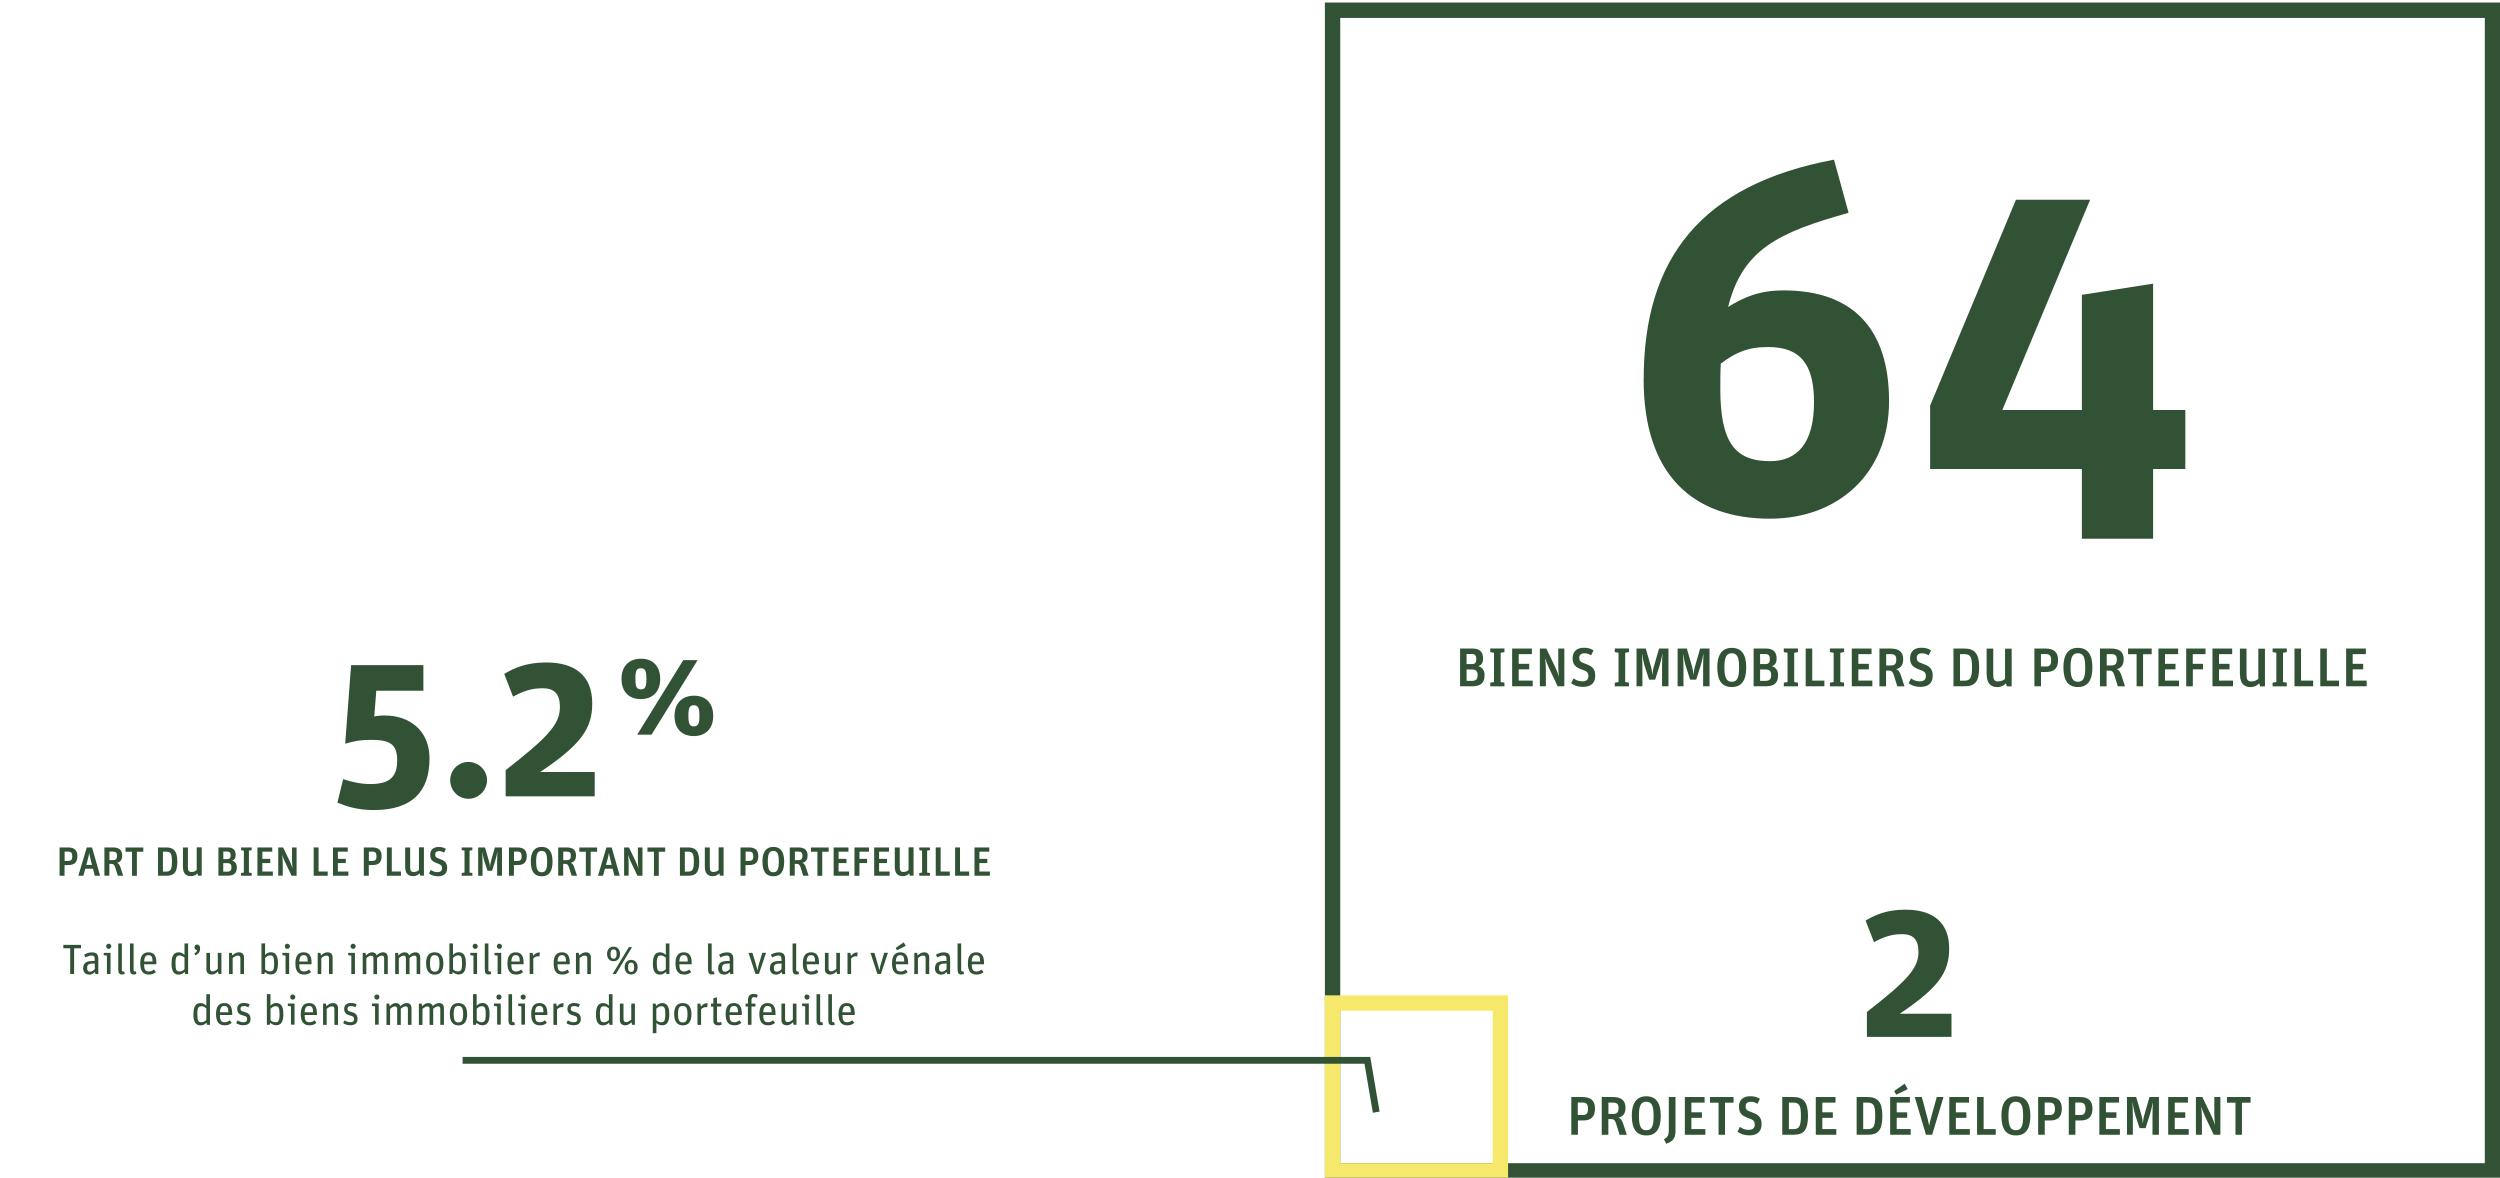 <?xml version="1.0" encoding="UTF-8"?>
<svg xmlns="http://www.w3.org/2000/svg" id="Ebene_1" viewBox="0 0 366.4 172.6">
  <rect x="195.3" y="1.5" width="170" height="170.1" fill="none" stroke="#315234" stroke-miterlimit="8" stroke-width="2.25"></rect>
  <g>
    <path d="M8.74,124.2h1.21c.91,0,1.39.38,1.39,1.26,0,.82-.33,1.32-1.32,1.32h-.56v1.57h-.73v-4.15ZM9.98,126.18c.41,0,.61-.16.61-.67s-.18-.7-.6-.7h-.52v1.37h.52Z" fill="#315234"></path>
    <path d="M12.72,124.2h.77l1.18,4.15h-.78l-.26-1.03h-1.13l-.28,1.03h-.74l1.24-4.15ZM12.65,126.76h.83l-.18-.71c-.13-.51-.17-.77-.22-1.03h-.01c-.04.27-.09.53-.23,1.03l-.19.71Z" fill="#315234"></path>
    <path d="M15.32,124.2h1.22c.93,0,1.37.4,1.37,1.17,0,.66-.26.95-.76,1.09.24.08.4.31.53.73l.38,1.16h-.79l-.37-1.18c-.14-.46-.29-.56-.58-.56h-.29v1.73h-.73v-4.15ZM16.55,126.06c.46,0,.6-.21.6-.66,0-.42-.16-.59-.61-.59h-.5v1.25h.51Z" fill="#315234"></path>
    <path d="M19.34,124.83h-.94v-.62h2.6v.62h-.94v3.53h-.71v-3.53Z" fill="#315234"></path>
    <path d="M23.16,124.2h1.2c1.09,0,1.63.52,1.63,2.07s-.45,2.08-1.6,2.08h-1.23v-4.15ZM24.37,127.74c.64,0,.83-.31.83-1.49,0-1.12-.19-1.43-.83-1.43h-.49v2.92h.49Z" fill="#315234"></path>
    <path d="M26.81,127.07v-2.87h.73v2.87c0,.5.1.73.55.73.35,0,.59-.16.74-.29v-3.32h.73v4.15h-.53l-.11-.34c-.21.22-.5.41-.95.41-.66,0-1.16-.35-1.16-1.36Z" fill="#315234"></path>
    <path d="M32.01,124.2h1.39c.77,0,1.14.39,1.14,1.08,0,.44-.11.69-.52.86.4.1.69.41.69,1.01,0,.84-.47,1.19-1.3,1.19h-1.4v-4.15ZM33.29,125.91c.4,0,.51-.19.51-.56s-.13-.55-.53-.55h-.54v1.11h.56ZM33.29,127.75c.46,0,.64-.19.64-.63,0-.41-.15-.62-.63-.62h-.58v1.25h.57Z" fill="#315234"></path>
    <path d="M35.33,127.95l.41-.07v-3.21l-.41-.07v-.4h1.56v.4l-.41.07v3.21l.41.07v.4h-1.56v-.4Z" fill="#315234"></path>
    <path d="M37.73,124.2h2.17v.62h-1.45v1.06h1.16v.61h-1.16v1.24h1.54v.62h-2.26v-4.15Z" fill="#315234"></path>
    <path d="M40.79,124.2h.7l1.01,2.1c.16.34.29.71.38.99h0c-.03-.26-.08-.73-.08-1.14v-1.95h.67v4.15h-.74l-.94-1.98c-.23-.47-.32-.77-.42-1.07h-.01c.03.25.08.73.08,1.22v1.82h-.66v-4.15Z" fill="#315234"></path>
    <path d="M45.97,124.2h.72v3.53h1.34v.62h-2.06v-4.15Z" fill="#315234"></path>
    <path d="M48.8,124.2h2.17v.62h-1.45v1.06h1.16v.61h-1.16v1.24h1.54v.62h-2.26v-4.15Z" fill="#315234"></path>
    <path d="M53.33,124.2h1.21c.91,0,1.39.38,1.39,1.26,0,.82-.33,1.32-1.32,1.32h-.56v1.57h-.73v-4.15ZM54.57,126.18c.41,0,.61-.16.61-.67s-.18-.7-.6-.7h-.52v1.37h.52Z" fill="#315234"></path>
    <path d="M56.7,124.2h.72v3.53h1.34v.62h-2.06v-4.15Z" fill="#315234"></path>
    <path d="M59.38,127.07v-2.87h.73v2.87c0,.5.1.73.55.73.35,0,.59-.16.74-.29v-3.32h.73v4.15h-.53l-.11-.34c-.21.22-.5.41-.95.41-.66,0-1.16-.35-1.16-1.36Z" fill="#315234"></path>
    <path d="M62.87,128.03l.27-.54c.31.22.58.33.96.33.48,0,.68-.22.68-.58,0-.42-.23-.54-.67-.7-.69-.24-1.06-.51-1.06-1.26s.49-1.15,1.24-1.15c.48,0,.77.1,1.06.29l-.27.55c-.25-.16-.44-.23-.74-.23-.35,0-.56.16-.56.49s.13.47.57.62c.65.23,1.19.46,1.19,1.33,0,.7-.34,1.25-1.37,1.25-.52,0-1-.17-1.29-.4Z" fill="#315234"></path>
    <path d="M67.67,127.95l.41-.07v-3.21l-.41-.07v-.4h1.56v.4l-.41.07v3.21l.41.07v.4h-1.56v-.4Z" fill="#315234"></path>
    <path d="M70.08,124.2h1l.56,1.93c.11.37.15.69.17.94h.01c.02-.25.05-.58.16-.94l.55-1.93h1.04v4.15h-.71v-2.13c0-.69.03-1.19.05-1.42h-.01c-.04.23-.16.84-.31,1.32l-.47,1.5h-.67l-.47-1.43c-.16-.49-.26-1.16-.3-1.38h-.01c.02.22.05.83.05,1.43v2.12h-.64v-4.15Z" fill="#315234"></path>
    <path d="M74.6,124.2h1.21c.91,0,1.39.38,1.39,1.26,0,.82-.33,1.32-1.32,1.32h-.56v1.57h-.73v-4.15ZM75.84,126.18c.41,0,.61-.16.61-.67s-.18-.7-.6-.7h-.52v1.37h.52Z" fill="#315234"></path>
    <path d="M77.79,126.29c0-1.46.55-2.17,1.6-2.17s1.59.7,1.59,2.15-.52,2.16-1.58,2.16-1.6-.67-1.6-2.14ZM80.19,126.28c0-1.12-.2-1.57-.8-1.57s-.81.44-.81,1.55.21,1.58.81,1.58.8-.44.8-1.57Z" fill="#315234"></path>
    <path d="M81.83,124.2h1.22c.93,0,1.37.4,1.37,1.17,0,.66-.26.95-.76,1.09.24.08.4.31.53.73l.38,1.16h-.79l-.37-1.18c-.14-.46-.29-.56-.58-.56h-.29v1.73h-.73v-4.15ZM83.06,126.06c.46,0,.6-.21.6-.66,0-.42-.16-.59-.61-.59h-.5v1.25h.51Z" fill="#315234"></path>
    <path d="M85.85,124.83h-.94v-.62h2.6v.62h-.94v3.53h-.71v-3.53Z" fill="#315234"></path>
    <path d="M88.88,124.2h.77l1.18,4.15h-.78l-.26-1.03h-1.13l-.28,1.03h-.74l1.24-4.15ZM88.82,126.76h.83l-.18-.71c-.13-.51-.17-.77-.22-1.03h-.01c-.04.27-.09.53-.23,1.03l-.19.71Z" fill="#315234"></path>
    <path d="M91.48,124.2h.7l1.01,2.1c.16.34.29.71.38.99h0c-.03-.26-.08-.73-.08-1.14v-1.95h.67v4.15h-.74l-.94-1.98c-.23-.47-.32-.77-.42-1.07h-.01c.03.25.08.73.08,1.22v1.82h-.66v-4.15Z" fill="#315234"></path>
    <path d="M95.83,124.83h-.94v-.62h2.6v.62h-.94v3.53h-.71v-3.53Z" fill="#315234"></path>
    <path d="M99.65,124.2h1.2c1.09,0,1.63.52,1.63,2.07s-.45,2.08-1.6,2.08h-1.23v-4.15ZM100.86,127.74c.64,0,.83-.31.83-1.49,0-1.12-.19-1.43-.83-1.43h-.49v2.92h.49Z" fill="#315234"></path>
    <path d="M103.3,127.07v-2.87h.73v2.87c0,.5.1.73.55.73.35,0,.59-.16.74-.29v-3.32h.73v4.15h-.53l-.11-.34c-.21.22-.5.41-.95.41-.66,0-1.16-.35-1.16-1.36Z" fill="#315234"></path>
    <path d="M108.54,124.2h1.21c.91,0,1.39.38,1.39,1.26,0,.82-.33,1.32-1.32,1.32h-.56v1.57h-.73v-4.15ZM109.79,126.18c.41,0,.61-.16.61-.67s-.18-.7-.6-.7h-.52v1.37h.52Z" fill="#315234"></path>
    <path d="M111.74,126.29c0-1.46.55-2.17,1.6-2.17s1.59.7,1.59,2.15-.52,2.16-1.58,2.16-1.6-.67-1.6-2.14ZM114.14,126.28c0-1.12-.2-1.57-.8-1.57s-.81.44-.81,1.55.21,1.58.81,1.58.8-.44.8-1.57Z" fill="#315234"></path>
    <path d="M115.77,124.2h1.22c.93,0,1.37.4,1.37,1.17,0,.66-.26.95-.76,1.09.24.08.4.31.53.73l.38,1.16h-.79l-.37-1.18c-.14-.46-.29-.56-.58-.56h-.29v1.73h-.73v-4.15ZM117.01,126.06c.46,0,.6-.21.6-.66,0-.42-.16-.59-.61-.59h-.5v1.25h.51Z" fill="#315234"></path>
    <path d="M119.79,124.83h-.94v-.62h2.6v.62h-.94v3.53h-.71v-3.53Z" fill="#315234"></path>
    <path d="M122.18,124.2h2.17v.62h-1.45v1.06h1.16v.61h-1.16v1.24h1.54v.62h-2.26v-4.15Z" fill="#315234"></path>
    <path d="M125.24,124.2h2.12v.62h-1.4v1.06h1.12v.61h-1.12v1.87h-.73v-4.15Z" fill="#315234"></path>
    <path d="M128.12,124.2h2.17v.62h-1.45v1.06h1.16v.61h-1.16v1.24h1.54v.62h-2.26v-4.15Z" fill="#315234"></path>
    <path d="M131.14,127.07v-2.87h.73v2.87c0,.5.1.73.55.73.35,0,.59-.16.74-.29v-3.32h.73v4.15h-.53l-.11-.34c-.21.22-.5.41-.95.41-.66,0-1.16-.35-1.16-1.36Z" fill="#315234"></path>
    <path d="M134.73,127.95l.41-.07v-3.21l-.41-.07v-.4h1.56v.4l-.41.07v3.21l.41.07v.4h-1.56v-.4Z" fill="#315234"></path>
    <path d="M137.14,124.2h.72v3.53h1.34v.62h-2.06v-4.15Z" fill="#315234"></path>
    <path d="M139.98,124.2h.72v3.53h1.34v.62h-2.06v-4.15Z" fill="#315234"></path>
    <path d="M142.82,124.2h2.17v.62h-1.45v1.06h1.16v.61h-1.16v1.24h1.54v.62h-2.26v-4.15Z" fill="#315234"></path>
  </g>
  <g>
    <path d="M240.9,55.58c0-17.73,8.44-28.53,27.89-32.18l2.14,7.79c-10.22,2.86-15.52,5.29-17.66,13.8,2.29-1.43,4.58-2.43,8.15-2.43,10.08,0,15.44,5.58,15.44,16.23s-7.51,17.23-17.45,17.23c-11.3,0-18.52-6.44-18.52-20.45ZM252.2,53.29c-.07,1.14-.07,2.36-.07,3.65,0,7.72,2,10.65,7.29,10.65,4,0,6.44-2.65,6.44-8.65,0-5.58-2-8.08-6.72-8.08-3.07,0-4.86.86-6.94,2.43Z" fill="#315234"></path>
    <path d="M282.88,59.44l12.58-30.17h10.87l-12.87,30.82h11.66v-16.88l10.44-1.64v18.52h4.72v8.65h-4.72v10.22h-10.44v-10.22h-22.24v-9.3Z" fill="#315234"></path>
  </g>
  <g>
    <path d="M273.62,148.31c5.84-4.56,7.55-6.36,7.55-8.78,0-1.91-.83-2.62-2.42-2.62s-2.71.43-4.1,1.17l-1.23-3.16c1.37-.83,3.11-1.6,5.84-1.6,4.13,0,6.41,1.94,6.41,5.7,0,3.53-1.6,5.76-7.24,9.55h7.58v3.39h-12.4v-3.65Z" fill="#315234"></path>
  </g>
  <g>
    <path d="M213.99,95.05h1.85c1.02,0,1.52.52,1.52,1.45,0,.59-.15.92-.7,1.14.53.14.92.54.92,1.35,0,1.12-.63,1.59-1.73,1.59h-1.86v-5.53ZM215.69,97.33c.54,0,.68-.25.68-.74s-.18-.74-.71-.74h-.72v1.48h.75ZM215.7,99.79c.62,0,.86-.26.86-.84,0-.55-.2-.83-.84-.83h-.78v1.67h.76Z" fill="#315234"></path>
    <path d="M218.41,100.05l.55-.09v-4.29l-.55-.1v-.53h2.08v.53l-.55.1v4.29l.55.09v.54h-2.08v-.54Z" fill="#315234"></path>
    <path d="M221.62,95.05h2.89v.82h-1.93v1.42h1.54v.81h-1.54v1.65h2.05v.83h-3.01v-5.53Z" fill="#315234"></path>
    <path d="M225.69,95.05h.94l1.34,2.8c.22.45.39.94.51,1.32h0c-.04-.35-.1-.97-.1-1.52v-2.6h.89v5.53h-.98l-1.25-2.64c-.3-.63-.43-1.03-.56-1.42h-.02c.04.33.1.97.1,1.63v2.43h-.88v-5.53Z" fill="#315234"></path>
    <path d="M230.26,100.15l.36-.73c.41.3.78.44,1.28.44.64,0,.9-.3.9-.78,0-.56-.31-.72-.9-.93-.92-.32-1.42-.68-1.42-1.69s.66-1.53,1.65-1.53c.64,0,1.03.14,1.42.38l-.36.74c-.33-.22-.59-.3-.98-.3-.47,0-.75.21-.75.66s.18.62.76.82c.87.3,1.58.61,1.58,1.77,0,.94-.45,1.67-1.82,1.67-.7,0-1.33-.23-1.72-.54Z" fill="#315234"></path>
    <path d="M236.66,100.05l.55-.09v-4.29l-.55-.1v-.53h2.08v.53l-.55.1v4.29l.55.09v.54h-2.08v-.54Z" fill="#315234"></path>
    <path d="M239.87,95.05h1.33l.75,2.58c.14.49.2.92.22,1.25h.02c.03-.33.07-.77.22-1.25l.74-2.58h1.38v5.53h-.94v-2.84c0-.92.04-1.59.06-1.89h-.02c-.05.31-.22,1.12-.42,1.76l-.63,2h-.89l-.62-1.91c-.21-.65-.35-1.54-.4-1.85h-.02c.02.3.06,1.11.06,1.91v2.82h-.86v-5.53Z" fill="#315234"></path>
    <path d="M245.89,95.05h1.33l.75,2.58c.14.49.2.92.22,1.25h.02c.03-.33.07-.77.22-1.25l.74-2.58h1.38v5.53h-.94v-2.84c0-.92.04-1.59.06-1.89h-.02c-.05.31-.22,1.12-.42,1.76l-.63,2h-.89l-.62-1.91c-.21-.65-.35-1.54-.4-1.85h-.02c.02.3.06,1.11.06,1.91v2.82h-.86v-5.53Z" fill="#315234"></path>
    <path d="M251.68,97.84c0-1.94.74-2.89,2.13-2.89s2.12.93,2.12,2.86-.7,2.88-2.11,2.88-2.13-.89-2.13-2.85ZM254.88,97.83c0-1.5-.27-2.09-1.07-2.09s-1.08.59-1.08,2.07.28,2.11,1.08,2.11,1.07-.59,1.07-2.09Z" fill="#315234"></path>
    <path d="M257.01,95.05h1.85c1.02,0,1.52.52,1.52,1.45,0,.59-.15.92-.7,1.14.53.14.92.54.92,1.35,0,1.12-.63,1.59-1.73,1.59h-1.86v-5.53ZM258.71,97.33c.54,0,.68-.25.68-.74s-.18-.74-.71-.74h-.72v1.48h.75ZM258.72,99.79c.62,0,.86-.26.86-.84,0-.55-.2-.83-.84-.83h-.78v1.67h.76Z" fill="#315234"></path>
    <path d="M261.43,100.05l.55-.09v-4.29l-.55-.1v-.53h2.08v.53l-.55.1v4.29l.55.09v.54h-2.08v-.54Z" fill="#315234"></path>
    <path d="M264.64,95.05h.96v4.7h1.78v.83h-2.74v-5.53Z" fill="#315234"></path>
    <path d="M268.19,100.05l.55-.09v-4.29l-.55-.1v-.53h2.08v.53l-.55.1v4.29l.55.09v.54h-2.08v-.54Z" fill="#315234"></path>
    <path d="M271.4,95.05h2.89v.82h-1.93v1.42h1.54v.81h-1.54v1.65h2.05v.83h-3.01v-5.53Z" fill="#315234"></path>
    <path d="M275.47,95.05h1.63c1.24,0,1.83.53,1.83,1.56,0,.88-.35,1.27-1.02,1.46.32.11.53.42.71.98l.5,1.54h-1.05l-.49-1.57c-.19-.62-.38-.74-.78-.74h-.38v2.31h-.97v-5.53ZM277.12,97.53c.61,0,.8-.28.8-.88,0-.56-.22-.78-.81-.78h-.67v1.66h.68Z" fill="#315234"></path>
    <path d="M279.72,100.15l.36-.73c.41.3.78.44,1.28.44.64,0,.9-.3.9-.78,0-.56-.31-.72-.9-.93-.92-.32-1.42-.68-1.42-1.69s.66-1.53,1.65-1.53c.64,0,1.03.14,1.42.38l-.36.74c-.33-.22-.59-.3-.98-.3-.47,0-.75.21-.75.66s.18.62.76.82c.87.3,1.58.61,1.58,1.77,0,.94-.45,1.67-1.82,1.67-.7,0-1.33-.23-1.72-.54Z" fill="#315234"></path>
    <path d="M286.3,95.05h1.6c1.46,0,2.17.7,2.17,2.76s-.6,2.77-2.13,2.77h-1.64v-5.53ZM287.91,99.76c.86,0,1.11-.42,1.11-1.99,0-1.49-.25-1.9-1.11-1.9h-.65v3.89h.65Z" fill="#315234"></path>
    <path d="M291.16,98.88v-3.82h.97v3.83c0,.67.13.98.74.98.47,0,.79-.21.99-.38v-4.42h.97v5.53h-.7l-.14-.45c-.28.29-.67.55-1.26.55-.88,0-1.55-.47-1.55-1.81Z" fill="#315234"></path>
    <path d="M298.15,95.05h1.62c1.22,0,1.86.5,1.86,1.68,0,1.09-.44,1.76-1.76,1.76h-.74v2.09h-.97v-5.53ZM299.81,97.69c.55,0,.81-.21.81-.9s-.24-.93-.8-.93h-.7v1.82h.69Z" fill="#315234"></path>
    <path d="M302.41,97.84c0-1.94.74-2.89,2.13-2.89s2.12.93,2.12,2.86-.7,2.88-2.11,2.88-2.13-.89-2.13-2.85ZM305.61,97.83c0-1.5-.27-2.09-1.07-2.09s-1.08.59-1.08,2.07.28,2.11,1.08,2.11,1.07-.59,1.07-2.09Z" fill="#315234"></path>
    <path d="M307.79,95.05h1.63c1.24,0,1.83.53,1.83,1.56,0,.88-.35,1.27-1.02,1.46.32.11.53.42.71.98l.5,1.54h-1.05l-.49-1.57c-.19-.62-.38-.74-.78-.74h-.38v2.31h-.97v-5.53ZM309.44,97.53c.61,0,.8-.28.8-.88,0-.56-.22-.78-.81-.78h-.67v1.66h.68Z" fill="#315234"></path>
    <path d="M313.15,95.88h-1.26v-.83h3.46v.83h-1.26v4.7h-.95v-4.7Z" fill="#315234"></path>
    <path d="M316.34,95.05h2.89v.82h-1.93v1.42h1.54v.81h-1.54v1.65h2.05v.83h-3.01v-5.53Z" fill="#315234"></path>
    <path d="M320.41,95.05h2.83v.82h-1.87v1.42h1.5v.81h-1.49v2.49h-.97v-5.53Z" fill="#315234"></path>
    <path d="M324.26,95.05h2.89v.82h-1.93v1.42h1.54v.81h-1.54v1.65h2.05v.83h-3.01v-5.53Z" fill="#315234"></path>
    <path d="M328.28,98.88v-3.82h.97v3.83c0,.67.13.98.74.98.47,0,.79-.21.99-.38v-4.42h.97v5.53h-.7l-.14-.45c-.28.29-.67.55-1.26.55-.88,0-1.55-.47-1.55-1.81Z" fill="#315234"></path>
    <path d="M333.07,100.05l.55-.09v-4.29l-.55-.1v-.53h2.08v.53l-.55.1v4.29l.55.09v.54h-2.08v-.54Z" fill="#315234"></path>
    <path d="M336.28,95.05h.96v4.7h1.78v.83h-2.74v-5.53Z" fill="#315234"></path>
    <path d="M340.06,95.05h.96v4.7h1.78v.83h-2.74v-5.53Z" fill="#315234"></path>
    <path d="M343.85,95.05h2.89v.82h-1.93v1.42h1.54v.81h-1.54v1.65h2.05v.83h-3.01v-5.53Z" fill="#315234"></path>
  </g>
  <g>
    <path d="M230.28,160.78h1.62c1.22,0,1.86.5,1.86,1.68,0,1.09-.44,1.76-1.76,1.76h-.74v2.09h-.97v-5.53ZM231.93,163.42c.55,0,.81-.21.81-.9s-.24-.93-.8-.93h-.7v1.82h.69Z" fill="#315234"></path>
    <path d="M234.77,160.78h1.63c1.24,0,1.83.53,1.83,1.56,0,.88-.35,1.27-1.02,1.46.32.11.53.42.71.98l.5,1.54h-1.05l-.49-1.57c-.19-.62-.38-.74-.78-.74h-.38v2.31h-.97v-5.53ZM236.41,163.26c.61,0,.8-.28.8-.88,0-.56-.22-.78-.81-.78h-.67v1.66h.68Z" fill="#315234"></path>
    <path d="M239.15,163.56c0-1.94.74-2.89,2.13-2.89s2.12.93,2.12,2.86-.7,2.88-2.11,2.88-2.13-.89-2.13-2.85ZM242.35,163.56c0-1.5-.27-2.09-1.07-2.09s-1.08.59-1.08,2.07.28,2.11,1.08,2.11,1.07-.59,1.07-2.09Z" fill="#315234"></path>
    <path d="M243.87,166.97c.5-.33.71-.46.71-1.41v-4.78h.98v4.96c0,1.11-.4,1.56-1.36,1.89l-.33-.66Z" fill="#315234"></path>
    <path d="M246.93,160.78h2.89v.82h-1.93v1.42h1.54v.81h-1.54v1.65h2.05v.83h-3.01v-5.53Z" fill="#315234"></path>
    <path d="M251.86,161.61h-1.25v-.83h3.46v.83h-1.25v4.7h-.95v-4.7Z" fill="#315234"></path>
    <path d="M254.64,165.88l.36-.73c.41.3.78.44,1.28.44.64,0,.9-.3.9-.78,0-.56-.31-.72-.9-.93-.92-.32-1.42-.68-1.42-1.69s.66-1.53,1.65-1.53c.64,0,1.03.14,1.42.38l-.36.74c-.33-.22-.59-.3-.98-.3-.47,0-.75.21-.75.66s.18.62.76.82c.87.3,1.58.61,1.58,1.77,0,.94-.45,1.67-1.82,1.67-.7,0-1.33-.23-1.72-.54Z" fill="#315234"></path>
    <path d="M261.21,160.78h1.6c1.46,0,2.17.7,2.17,2.76s-.6,2.77-2.13,2.77h-1.64v-5.53ZM262.83,165.49c.86,0,1.11-.42,1.11-1.99,0-1.49-.25-1.9-1.11-1.9h-.65v3.89h.65Z" fill="#315234"></path>
    <path d="M266.12,160.78h2.89v.82h-1.93v1.42h1.54v.81h-1.54v1.65h2.05v.83h-3.01v-5.53Z" fill="#315234"></path>
    <path d="M272.11,160.78h1.6c1.46,0,2.17.7,2.17,2.76s-.6,2.77-2.13,2.77h-1.64v-5.53ZM273.72,165.49c.86,0,1.11-.42,1.11-1.99,0-1.49-.25-1.9-1.11-1.9h-.65v3.89h.65Z" fill="#315234"></path>
    <path d="M277.02,160.78h2.89v.82h-1.93v1.42h1.54v.81h-1.54v1.65h2.05v.83h-3.01v-5.53ZM277.6,159.92l1.54-1.1.46.8-1.69.82-.3-.52Z" fill="#315234"></path>
    <path d="M280.61,160.78h1.05l.8,2.98c.13.48.19.78.26,1.18h.02c.09-.42.15-.68.29-1.18l.82-2.98h.99l-1.66,5.53h-.91l-1.64-5.53Z" fill="#315234"></path>
    <path d="M285.69,160.78h2.89v.82h-1.93v1.42h1.54v.81h-1.54v1.65h2.05v.83h-3.01v-5.53Z" fill="#315234"></path>
    <path d="M289.76,160.78h.96v4.7h1.78v.83h-2.74v-5.53Z" fill="#315234"></path>
    <path d="M293.32,163.56c0-1.94.74-2.89,2.13-2.89s2.12.93,2.12,2.86-.7,2.88-2.11,2.88-2.13-.89-2.13-2.85ZM296.51,163.56c0-1.5-.27-2.09-1.07-2.09s-1.08.59-1.08,2.07.28,2.11,1.08,2.11,1.07-.59,1.07-2.09Z" fill="#315234"></path>
    <path d="M298.7,160.78h1.62c1.22,0,1.86.5,1.86,1.68,0,1.09-.44,1.76-1.76,1.76h-.74v2.09h-.97v-5.53ZM300.36,163.42c.55,0,.81-.21.81-.9s-.24-.93-.8-.93h-.7v1.82h.69Z" fill="#315234"></path>
    <path d="M303.19,160.78h1.62c1.22,0,1.86.5,1.86,1.68,0,1.09-.44,1.76-1.76,1.76h-.74v2.09h-.97v-5.53ZM304.84,163.42c.55,0,.81-.21.81-.9s-.24-.93-.8-.93h-.7v1.82h.69Z" fill="#315234"></path>
    <path d="M307.68,160.78h2.89v.82h-1.93v1.42h1.54v.81h-1.54v1.65h2.05v.83h-3.01v-5.53Z" fill="#315234"></path>
    <path d="M311.75,160.78h1.33l.75,2.58c.14.49.2.92.22,1.25h.02c.03-.33.07-.77.22-1.25l.74-2.58h1.38v5.53h-.94v-2.84c0-.92.04-1.59.06-1.89h-.02c-.05.31-.22,1.12-.42,1.76l-.63,2h-.89l-.62-1.91c-.21-.65-.35-1.54-.4-1.85h-.02c.02.3.06,1.11.06,1.91v2.82h-.86v-5.53Z" fill="#315234"></path>
    <path d="M317.77,160.78h2.89v.82h-1.93v1.42h1.54v.81h-1.54v1.65h2.05v.83h-3.01v-5.53Z" fill="#315234"></path>
    <path d="M321.84,160.78h.94l1.34,2.8c.22.45.39.94.51,1.32h0c-.04-.35-.1-.97-.1-1.52v-2.6h.89v5.53h-.98l-1.25-2.64c-.3-.63-.43-1.03-.56-1.42h-.02c.04.33.1.97.1,1.63v2.43h-.88v-5.53Z" fill="#315234"></path>
    <path d="M327.64,161.61h-1.26v-.83h3.46v.83h-1.26v4.7h-.95v-4.7Z" fill="#315234"></path>
  </g>
  <g>
    <path d="M10.29,138.98h-1.01v-.5h2.59v.5h-1.01v3.77h-.57v-3.77Z" fill="#315234"></path>
    <path d="M12.2,141.87c0-.71.42-1.03,1.43-1.03h.25v-.24c0-.35-.04-.56-.45-.56-.32,0-.63.14-.9.29l-.2-.41c.32-.19.67-.34,1.16-.34.61,0,.92.27.92.93v2.25h-.42l-.09-.31c-.18.2-.44.39-.78.39-.59,0-.94-.33-.94-.97ZM13.89,142.04v-.82h-.19c-.78,0-.93.2-.93.65,0,.41.13.54.43.54s.53-.2.68-.37Z" fill="#315234"></path>
    <path d="M15.67,140.06l-.46-.07v-.34h.99v3.1h-.53v-2.69ZM15.56,138.69c0-.22.16-.38.37-.38s.38.16.38.38c0,.21-.16.38-.38.38-.21,0-.37-.17-.37-.38Z" fill="#315234"></path>
    <path d="M17.33,142.06v-3.79h.53v3.89c0,.16.07.22.22.22.06,0,.09,0,.12-.01l.07.38c-.09.04-.25.07-.38.07-.4,0-.56-.21-.56-.76Z" fill="#315234"></path>
    <path d="M19.05,142.06v-3.79h.53v3.89c0,.16.07.22.22.22.06,0,.09,0,.12-.01l.07.38c-.09.04-.25.07-.38.07-.4,0-.56-.21-.56-.76Z" fill="#315234"></path>
    <path d="M20.55,141.2c0-1.18.48-1.63,1.21-1.63s1.16.42,1.16,1.54v.21h-1.8c.01.85.2,1.06.71,1.06.33,0,.53-.13.73-.29l.29.38c-.3.25-.58.36-1.03.36-.81,0-1.27-.47-1.27-1.64ZM21.13,140.92h1.23c0-.71-.16-.93-.61-.93-.36,0-.58.19-.63.93Z" fill="#315234"></path>
    <path d="M25.15,141.22c0-1.16.34-1.65,1.07-1.65.34,0,.63.19.82.38v-1.68h.53v4.49h-.42l-.09-.32c-.24.26-.53.4-.86.4-.59,0-1.06-.33-1.06-1.61ZM27.04,142.04v-1.68c-.18-.17-.43-.33-.69-.33-.44,0-.63.16-.63,1.16s.16,1.19.58,1.19c.3,0,.51-.12.74-.33Z" fill="#315234"></path>
    <path d="M28.5,139.72c.2-.09.37-.24.37-.47-.13-.01-.37-.13-.37-.42,0-.24.18-.4.38-.4.26,0,.45.22.45.55,0,.45-.17.85-.73,1.02l-.11-.29Z" fill="#315234"></path>
    <path d="M30.25,142.04v-2.39h.53v2.22c0,.37.12.49.4.49.25,0,.51-.17.74-.37v-2.34h.53v3.1h-.42l-.08-.38c-.26.27-.56.46-.92.46-.45,0-.79-.25-.79-.79Z" fill="#315234"></path>
    <path d="M33.56,139.65h.42l.08.38c.27-.27.58-.46.95-.46.45,0,.75.23.75.76v2.43h-.53v-2.26c0-.35-.1-.45-.38-.45-.25,0-.53.17-.75.37v2.34h-.53v-3.1Z" fill="#315234"></path>
    <path d="M38.83,142.45l-.09.3h-.42v-4.49h.53v1.7c.22-.24.5-.4.83-.4.59,0,1.06.33,1.06,1.61,0,1.17-.34,1.65-1.07,1.65-.34,0-.68-.17-.85-.38ZM40.18,141.21c0-1-.16-1.19-.58-1.19-.3,0-.51.16-.74.37v1.68c.18.17.43.3.69.3.44,0,.63-.16.63-1.16Z" fill="#315234"></path>
    <path d="M41.85,140.06l-.46-.07v-.34h.99v3.1h-.53v-2.69ZM41.74,138.69c0-.22.16-.38.37-.38s.38.16.38.38c0,.21-.16.38-.38.38-.21,0-.37-.17-.37-.38Z" fill="#315234"></path>
    <path d="M43.29,141.2c0-1.18.48-1.63,1.21-1.63s1.16.42,1.16,1.54v.21h-1.8c.01.85.2,1.06.71,1.06.33,0,.53-.13.73-.29l.29.38c-.3.25-.58.36-1.03.36-.81,0-1.27-.47-1.27-1.64ZM43.87,140.92h1.23c0-.71-.16-.93-.61-.93-.36,0-.58.19-.63.93Z" fill="#315234"></path>
    <path d="M46.55,139.65h.42l.08.38c.27-.27.58-.46.95-.46.45,0,.75.23.75.76v2.43h-.53v-2.26c0-.35-.1-.45-.38-.45-.25,0-.53.17-.75.37v2.34h-.53v-3.1Z" fill="#315234"></path>
    <path d="M51.49,140.06l-.46-.07v-.34h.99v3.1h-.53v-2.69ZM51.38,138.69c0-.22.16-.38.37-.38s.38.16.38.38c0,.21-.16.38-.38.38-.21,0-.37-.17-.37-.38Z" fill="#315234"></path>
    <path d="M53.14,139.65h.42l.08.38c.27-.27.55-.46.9-.46.32,0,.55.14.66.44.3-.27.59-.44.92-.44.42,0,.71.23.71.76v2.43h-.53v-2.26c0-.35-.09-.45-.34-.45-.22,0-.48.16-.7.35v2.37h-.53v-2.26c0-.35-.09-.45-.34-.45-.23,0-.48.17-.7.37v2.34h-.53v-3.1Z" fill="#315234"></path>
    <path d="M57.9,139.65h.42l.08.38c.27-.27.55-.46.9-.46.32,0,.55.14.66.44.3-.27.59-.44.92-.44.42,0,.71.23.71.76v2.43h-.53v-2.26c0-.35-.09-.45-.34-.45-.22,0-.48.16-.7.35v2.37h-.53v-2.26c0-.35-.09-.45-.34-.45-.23,0-.48.17-.7.37v2.34h-.53v-3.1Z" fill="#315234"></path>
    <path d="M62.44,141.2c0-1.17.5-1.63,1.26-1.63s1.28.46,1.28,1.63-.51,1.64-1.26,1.64-1.27-.47-1.27-1.64ZM64.41,141.2c0-.96-.23-1.21-.7-1.21s-.69.25-.69,1.21.23,1.21.7,1.21.69-.25.69-1.21Z" fill="#315234"></path>
    <path d="M66.37,142.45l-.09.3h-.42v-4.49h.53v1.7c.22-.24.5-.4.83-.4.59,0,1.06.33,1.06,1.61,0,1.17-.34,1.65-1.07,1.65-.34,0-.68-.17-.85-.38ZM67.72,141.21c0-1-.16-1.19-.58-1.19-.3,0-.51.16-.74.37v1.68c.18.17.43.3.69.3.44,0,.63-.16.63-1.16Z" fill="#315234"></path>
    <path d="M69.39,140.06l-.46-.07v-.34h.99v3.1h-.53v-2.69ZM69.27,138.69c0-.22.16-.38.37-.38s.38.16.38.38c0,.21-.16.38-.38.38-.21,0-.37-.17-.37-.38Z" fill="#315234"></path>
    <path d="M71.05,142.06v-3.79h.53v3.89c0,.16.07.22.22.22.06,0,.09,0,.12-.01l.07.38c-.09.04-.25.07-.38.07-.4,0-.56-.21-.56-.76Z" fill="#315234"></path>
    <path d="M72.93,140.06l-.46-.07v-.34h.99v3.1h-.53v-2.69ZM72.82,138.69c0-.22.16-.38.37-.38s.38.16.38.38c0,.21-.16.38-.38.38-.21,0-.37-.17-.37-.38Z" fill="#315234"></path>
    <path d="M74.37,141.2c0-1.18.48-1.63,1.21-1.63s1.16.42,1.16,1.54v.21h-1.8c.01.85.2,1.06.71,1.06.33,0,.53-.13.73-.29l.29.38c-.3.25-.58.36-1.03.36-.81,0-1.27-.47-1.27-1.64ZM74.95,140.92h1.23c0-.71-.16-.93-.61-.93-.36,0-.58.19-.63.93Z" fill="#315234"></path>
    <path d="M77.63,139.65h.42l.09.44c.23-.28.51-.5.87-.5.04,0,.09,0,.11.02l-.06.57c-.06-.02-.12-.03-.19-.03-.29,0-.48.11-.71.32v2.28h-.53v-3.1Z" fill="#315234"></path>
    <path d="M81.14,141.2c0-1.18.48-1.63,1.21-1.63s1.16.42,1.16,1.54v.21h-1.8c.01.85.2,1.06.71,1.06.33,0,.53-.13.73-.29l.29.38c-.3.25-.58.36-1.03.36-.81,0-1.27-.47-1.27-1.64ZM81.72,140.92h1.23c0-.71-.16-.93-.61-.93-.36,0-.58.19-.63.93Z" fill="#315234"></path>
    <path d="M84.4,139.65h.42l.08.38c.27-.27.58-.46.95-.46.45,0,.75.23.75.76v2.43h-.53v-2.26c0-.35-.1-.45-.38-.45-.25,0-.53.17-.75.37v2.34h-.53v-3.1Z" fill="#315234"></path>
    <path d="M88.97,139.81c0-.65.38-1.07.95-1.07s.95.43.95,1.08-.38,1.06-.95,1.06-.95-.42-.95-1.07ZM90.37,139.85c0-.54-.14-.71-.45-.71s-.44.2-.44.65c0,.54.14.71.45.71s.44-.21.44-.64ZM92.16,138.81h.48l-2.38,3.94h-.48l2.38-3.94ZM91.55,141.75c0-.65.38-1.07.95-1.07s.95.43.95,1.08-.38,1.06-.95,1.06-.95-.42-.95-1.07ZM92.94,141.79c0-.55-.14-.71-.45-.71s-.44.2-.44.65c0,.54.14.71.45.71s.44-.2.44-.64Z" fill="#315234"></path>
    <path d="M95.69,141.22c0-1.16.34-1.65,1.07-1.65.34,0,.63.19.82.38v-1.68h.53v4.49h-.42l-.09-.32c-.24.26-.53.4-.86.4-.59,0-1.06-.33-1.06-1.61ZM97.58,142.04v-1.68c-.18-.17-.43-.33-.69-.33-.44,0-.63.16-.63,1.16s.16,1.19.58,1.19c.3,0,.51-.12.74-.33Z" fill="#315234"></path>
    <path d="M99,141.2c0-1.18.48-1.63,1.21-1.63s1.16.42,1.16,1.54v.21h-1.8c.01.85.2,1.06.71,1.06.33,0,.53-.13.73-.29l.29.38c-.3.25-.58.36-1.03.36-.81,0-1.27-.47-1.27-1.64ZM99.57,140.92h1.23c0-.71-.16-.93-.61-.93-.36,0-.58.19-.63.93Z" fill="#315234"></path>
    <path d="M103.77,142.06v-3.79h.53v3.89c0,.16.07.22.22.22.06,0,.09,0,.12-.01l.07.38c-.09.04-.25.07-.38.07-.4,0-.56-.21-.56-.76Z" fill="#315234"></path>
    <path d="M105.26,141.87c0-.71.42-1.03,1.43-1.03h.25v-.24c0-.35-.04-.56-.45-.56-.32,0-.63.14-.9.29l-.2-.41c.32-.19.67-.34,1.16-.34.61,0,.92.27.92.93v2.25h-.42l-.09-.31c-.18.2-.44.39-.78.39-.59,0-.94-.33-.94-.97ZM106.95,142.04v-.82h-.19c-.78,0-.93.2-.93.65,0,.41.13.54.43.54s.53-.2.68-.37Z" fill="#315234"></path>
    <path d="M109.7,139.65h.58l.53,1.78c.07.22.14.59.19.8h0c.04-.19.12-.58.19-.82l.53-1.77h.55l-1.04,3.1h-.51l-1.02-3.1Z" fill="#315234"></path>
    <path d="M112.85,141.87c0-.71.42-1.03,1.43-1.03h.25v-.24c0-.35-.04-.56-.45-.56-.32,0-.63.14-.9.29l-.2-.41c.32-.19.67-.34,1.16-.34.61,0,.92.27.92.93v2.25h-.42l-.09-.31c-.18.2-.44.39-.78.39-.59,0-.94-.33-.94-.97ZM114.54,142.04v-.82h-.19c-.78,0-.93.2-.93.65,0,.41.13.54.43.54s.53-.2.68-.37Z" fill="#315234"></path>
    <path d="M116.16,142.06v-3.79h.53v3.89c0,.16.07.22.22.22.06,0,.09,0,.12-.01l.07.38c-.09.04-.25.07-.38.07-.4,0-.56-.21-.56-.76Z" fill="#315234"></path>
    <path d="M117.66,141.2c0-1.18.48-1.63,1.21-1.63s1.16.42,1.16,1.54v.21h-1.8c.01.85.2,1.06.71,1.06.33,0,.53-.13.73-.29l.29.38c-.3.25-.58.36-1.03.36-.81,0-1.27-.47-1.27-1.64ZM118.23,140.92h1.23c0-.71-.16-.93-.61-.93-.36,0-.58.19-.63.93Z" fill="#315234"></path>
    <path d="M120.9,142.04v-2.39h.53v2.22c0,.37.12.49.4.49.25,0,.51-.17.74-.37v-2.34h.53v3.1h-.42l-.08-.38c-.26.27-.56.46-.92.46-.45,0-.79-.25-.79-.79Z" fill="#315234"></path>
    <path d="M124.21,139.65h.42l.09.44c.23-.28.51-.5.87-.5.04,0,.09,0,.11.02l-.06.57c-.06-.02-.12-.03-.19-.03-.29,0-.48.11-.71.32v2.28h-.53v-3.1Z" fill="#315234"></path>
    <path d="M127.57,139.65h.58l.53,1.78c.07.22.14.59.19.8h0c.04-.19.12-.58.19-.82l.53-1.77h.55l-1.04,3.1h-.51l-1.02-3.1Z" fill="#315234"></path>
    <path d="M130.73,141.2c0-1.18.48-1.63,1.21-1.63s1.16.42,1.16,1.54v.21h-1.8c.01.85.2,1.06.71,1.06.33,0,.53-.13.73-.29l.29.38c-.3.25-.58.36-1.03.36-.81,0-1.27-.47-1.27-1.64ZM131.27,138.93l1.18-.82.29.52-1.28.63-.19-.33ZM131.3,140.92h1.23c0-.71-.16-.93-.61-.93-.36,0-.58.19-.63.93Z" fill="#315234"></path>
    <path d="M133.99,139.65h.42l.08.38c.27-.27.58-.46.95-.46.45,0,.75.23.75.76v2.43h-.53v-2.26c0-.35-.1-.45-.38-.45-.25,0-.53.17-.75.37v2.34h-.53v-3.1Z" fill="#315234"></path>
    <path d="M137.04,141.87c0-.71.42-1.03,1.43-1.03h.25v-.24c0-.35-.04-.56-.45-.56-.32,0-.63.14-.9.29l-.2-.41c.32-.19.67-.34,1.16-.34.61,0,.92.27.92.93v2.25h-.42l-.09-.31c-.18.2-.44.39-.78.39-.59,0-.94-.33-.94-.97ZM138.73,142.04v-.82h-.19c-.78,0-.93.2-.93.65,0,.41.13.54.43.54s.53-.2.68-.37Z" fill="#315234"></path>
    <path d="M140.34,142.06v-3.79h.53v3.89c0,.16.07.22.22.22.06,0,.09,0,.12-.01l.07.38c-.09.04-.25.07-.38.07-.4,0-.56-.21-.56-.76Z" fill="#315234"></path>
    <path d="M141.85,141.2c0-1.18.48-1.63,1.21-1.63s1.16.42,1.16,1.54v.21h-1.8c.01.85.2,1.06.71,1.06.33,0,.53-.13.73-.29l.29.38c-.3.25-.58.36-1.03.36-.81,0-1.27-.47-1.27-1.64ZM142.42,140.92h1.23c0-.71-.16-.93-.61-.93-.36,0-.58.19-.63.93Z" fill="#315234"></path>
    <path d="M28.35,148.66c0-1.17.34-1.65,1.07-1.65.34,0,.63.19.82.38v-1.68h.53v4.49h-.42l-.09-.32c-.24.26-.53.4-.86.4-.59,0-1.06-.33-1.06-1.61ZM30.24,149.48v-1.68c-.18-.17-.43-.33-.69-.33-.44,0-.63.16-.63,1.16s.16,1.19.58,1.19c.3,0,.51-.12.74-.33Z" fill="#315234"></path>
    <path d="M31.66,148.64c0-1.18.48-1.63,1.21-1.63s1.16.42,1.16,1.54v.21h-1.8c.01.85.2,1.06.71,1.06.33,0,.53-.13.73-.29l.29.38c-.3.25-.58.36-1.03.36-.81,0-1.27-.47-1.27-1.64ZM32.24,148.36h1.23c0-.71-.16-.93-.61-.93-.36,0-.58.19-.63.93Z" fill="#315234"></path>
    <path d="M34.61,149.94l.22-.4c.26.18.53.28.83.28.42,0,.55-.17.55-.46,0-.35-.16-.42-.66-.55-.43-.12-.79-.35-.79-.96,0-.45.29-.85.97-.85.37,0,.63.07.86.2l-.19.42c-.26-.13-.42-.17-.66-.17-.33,0-.49.12-.49.38,0,.29.13.37.56.48.48.13.91.32.91,1.02,0,.64-.37.93-1.1.93-.42,0-.81-.16-1.03-.33Z" fill="#315234"></path>
    <path d="M39.62,149.89l-.09.3h-.42v-4.49h.53v1.7c.22-.24.5-.4.83-.4.59,0,1.06.33,1.06,1.61,0,1.17-.34,1.65-1.07,1.65-.34,0-.68-.17-.85-.38ZM40.97,148.66c0-1-.16-1.19-.58-1.19-.3,0-.51.15-.74.37v1.68c.18.17.43.3.69.3.44,0,.63-.16.63-1.16Z" fill="#315234"></path>
    <path d="M42.64,147.5l-.46-.08v-.34h.99v3.1h-.53v-2.69ZM42.53,146.13c0-.22.16-.38.37-.38s.38.16.38.38c0,.21-.16.38-.38.38-.21,0-.37-.17-.37-.38Z" fill="#315234"></path>
    <path d="M44.08,148.64c0-1.18.48-1.63,1.21-1.63s1.16.42,1.16,1.54v.21h-1.8c.01.85.2,1.06.71,1.06.33,0,.53-.13.73-.29l.29.38c-.3.25-.58.36-1.03.36-.81,0-1.27-.47-1.27-1.64ZM44.65,148.36h1.23c0-.71-.16-.93-.61-.93-.36,0-.58.19-.63.93Z" fill="#315234"></path>
    <path d="M47.34,147.09h.42l.08.38c.27-.27.58-.46.95-.46.45,0,.75.23.75.76v2.43h-.53v-2.26c0-.35-.1-.45-.38-.45-.25,0-.53.17-.75.37v2.34h-.53v-3.1Z" fill="#315234"></path>
    <path d="M50.29,149.94l.22-.4c.26.18.53.28.83.28.42,0,.55-.17.55-.46,0-.35-.16-.42-.66-.55-.43-.12-.79-.35-.79-.96,0-.45.29-.85.97-.85.37,0,.63.07.86.2l-.19.42c-.26-.13-.42-.17-.66-.17-.33,0-.49.12-.49.38,0,.29.13.37.56.48.48.13.91.32.91,1.02,0,.64-.37.93-1.1.93-.42,0-.81-.16-1.03-.33Z" fill="#315234"></path>
    <path d="M54.97,147.5l-.46-.08v-.34h.99v3.1h-.53v-2.69ZM54.86,146.13c0-.22.16-.38.37-.38s.38.16.38.38c0,.21-.16.38-.38.38-.21,0-.37-.17-.37-.38Z" fill="#315234"></path>
    <path d="M56.62,147.09h.42l.08.38c.27-.27.55-.46.9-.46.32,0,.55.14.66.44.3-.27.59-.44.92-.44.42,0,.71.23.71.76v2.43h-.53v-2.26c0-.35-.09-.45-.34-.45-.22,0-.48.16-.7.35v2.37h-.53v-2.26c0-.35-.09-.45-.34-.45-.23,0-.48.17-.7.37v2.34h-.53v-3.1Z" fill="#315234"></path>
    <path d="M61.37,147.09h.42l.08.38c.27-.27.55-.46.9-.46.32,0,.55.14.66.44.3-.27.59-.44.92-.44.42,0,.71.23.71.76v2.43h-.53v-2.26c0-.35-.09-.45-.34-.45-.22,0-.48.16-.7.35v2.37h-.53v-2.26c0-.35-.09-.45-.34-.45-.23,0-.48.17-.7.37v2.34h-.53v-3.1Z" fill="#315234"></path>
    <path d="M65.92,148.64c0-1.16.5-1.63,1.26-1.63s1.28.46,1.28,1.63-.51,1.64-1.26,1.64-1.27-.47-1.27-1.64ZM67.88,148.64c0-.96-.23-1.21-.7-1.21s-.69.25-.69,1.21.23,1.21.7,1.21.69-.25.69-1.21Z" fill="#315234"></path>
    <path d="M69.84,149.89l-.09.3h-.42v-4.49h.53v1.7c.22-.24.5-.4.83-.4.59,0,1.06.33,1.06,1.61,0,1.17-.34,1.65-1.07,1.65-.34,0-.68-.17-.85-.38ZM71.19,148.66c0-1-.16-1.19-.58-1.19-.3,0-.51.15-.74.37v1.68c.18.17.43.3.69.3.44,0,.63-.16.63-1.16Z" fill="#315234"></path>
    <path d="M72.86,147.5l-.46-.08v-.34h.99v3.1h-.53v-2.69ZM72.75,146.13c0-.22.16-.38.37-.38s.38.16.38.38c0,.21-.16.38-.38.38-.21,0-.37-.17-.37-.38Z" fill="#315234"></path>
    <path d="M74.52,149.5v-3.79h.53v3.89c0,.15.07.22.22.22.06,0,.09,0,.12-.01l.07.38c-.09.04-.25.07-.38.07-.4,0-.56-.21-.56-.76Z" fill="#315234"></path>
    <path d="M76.41,147.5l-.46-.08v-.34h.99v3.1h-.53v-2.69ZM76.3,146.13c0-.22.16-.38.37-.38s.38.16.38.38c0,.21-.16.38-.38.38-.21,0-.37-.17-.37-.38Z" fill="#315234"></path>
    <path d="M77.85,148.64c0-1.18.48-1.63,1.21-1.63s1.16.42,1.16,1.54v.21h-1.8c.01.85.2,1.06.71,1.06.33,0,.53-.13.73-.29l.29.38c-.3.25-.58.36-1.03.36-.81,0-1.27-.47-1.27-1.64ZM78.42,148.36h1.23c0-.71-.16-.93-.61-.93-.36,0-.58.19-.63.93Z" fill="#315234"></path>
    <path d="M81.11,147.09h.42l.09.44c.23-.29.51-.5.87-.5.04,0,.09,0,.11.02l-.06.57c-.06-.02-.12-.02-.19-.02-.29,0-.48.11-.71.32v2.28h-.53v-3.1Z" fill="#315234"></path>
    <path d="M83.01,149.94l.22-.4c.26.18.53.28.83.28.42,0,.55-.17.55-.46,0-.35-.16-.42-.66-.55-.43-.12-.79-.35-.79-.96,0-.45.29-.85.97-.85.37,0,.63.07.86.2l-.19.42c-.26-.13-.42-.17-.66-.17-.33,0-.49.12-.49.38,0,.29.13.37.56.48.48.13.91.32.91,1.02,0,.64-.37.93-1.1.93-.42,0-.81-.16-1.03-.33Z" fill="#315234"></path>
    <path d="M87.35,148.66c0-1.17.34-1.65,1.07-1.65.34,0,.63.19.82.38v-1.68h.53v4.49h-.42l-.09-.32c-.24.26-.53.4-.86.4-.59,0-1.06-.33-1.06-1.61ZM89.24,149.48v-1.68c-.18-.17-.43-.33-.69-.33-.44,0-.63.16-.63,1.16s.16,1.19.58,1.19c.3,0,.51-.12.74-.33Z" fill="#315234"></path>
    <path d="M90.85,149.48v-2.39h.53v2.22c0,.37.12.49.4.49.25,0,.51-.17.74-.37v-2.34h.53v3.1h-.42l-.08-.38c-.26.27-.56.46-.92.46-.45,0-.79-.25-.79-.79Z" fill="#315234"></path>
    <path d="M95.66,147.09h.42l.09.35c.24-.26.53-.43.86-.43.59,0,1.06.33,1.06,1.61,0,1.17-.34,1.65-1.07,1.65-.34,0-.63-.15-.82-.35v1.51h-.53v-4.35ZM97.51,148.66c0-1-.16-1.19-.58-1.19-.3,0-.51.15-.74.37v1.68c.18.17.43.3.69.3.44,0,.63-.16.63-1.16Z" fill="#315234"></path>
    <path d="M98.8,148.64c0-1.16.5-1.63,1.26-1.63s1.28.46,1.28,1.63-.51,1.64-1.26,1.64-1.27-.47-1.27-1.64ZM100.76,148.64c0-.96-.23-1.21-.7-1.21s-.69.25-.69,1.21.23,1.21.7,1.21.69-.25.69-1.21Z" fill="#315234"></path>
    <path d="M102.22,147.09h.42l.09.44c.23-.29.51-.5.87-.5.04,0,.09,0,.11.02l-.06.57c-.06-.02-.12-.02-.19-.02-.29,0-.48.11-.71.32v2.28h-.53v-3.1Z" fill="#315234"></path>
    <path d="M104.2,147.09h.35v-.8l.53-.12v.92h.64v.43h-.64v2.04c0,.2.08.29.25.29.14,0,.24-.05.34-.09l.11.4c-.14.07-.3.12-.49.12-.42,0-.74-.17-.74-.66v-2.09h-.35v-.43Z" fill="#315234"></path>
    <path d="M106.35,148.64c0-1.18.48-1.63,1.21-1.63s1.16.42,1.16,1.54v.21h-1.8c.01.85.2,1.06.71,1.06.33,0,.53-.13.73-.29l.29.38c-.3.25-.58.36-1.03.36-.81,0-1.27-.47-1.27-1.64ZM106.93,148.36h1.23c0-.71-.16-.93-.61-.93-.36,0-.58.19-.63.93Z" fill="#315234"></path>
    <path d="M109.28,147.09h.34v-.5c0-.71.37-.92.82-.92.24,0,.46.05.64.17l-.19.4c-.13-.07-.25-.1-.38-.1-.26,0-.37.13-.37.45v.5h.58v.43h-.58v2.67h-.53v-2.67h-.34v-.43Z" fill="#315234"></path>
    <path d="M111.29,148.64c0-1.18.48-1.63,1.21-1.63s1.16.42,1.16,1.54v.21h-1.8c.01.85.2,1.06.71,1.06.33,0,.53-.13.73-.29l.29.38c-.3.25-.58.36-1.03.36-.81,0-1.27-.47-1.27-1.64ZM111.87,148.36h1.23c0-.71-.16-.93-.61-.93-.36,0-.58.19-.63.93Z" fill="#315234"></path>
    <path d="M114.53,149.48v-2.39h.53v2.22c0,.37.12.49.4.49.25,0,.51-.17.74-.37v-2.34h.53v3.1h-.42l-.08-.38c-.26.27-.56.46-.92.46-.45,0-.79-.25-.79-.79Z" fill="#315234"></path>
    <path d="M118.01,147.5l-.46-.08v-.34h.99v3.1h-.53v-2.69ZM117.9,146.13c0-.22.16-.38.37-.38s.38.16.38.38c0,.21-.16.38-.38.38-.21,0-.37-.17-.37-.38Z" fill="#315234"></path>
    <path d="M119.67,149.5v-3.79h.53v3.89c0,.15.07.22.22.22.06,0,.09,0,.12-.01l.07.38c-.09.04-.25.07-.38.07-.4,0-.56-.21-.56-.76Z" fill="#315234"></path>
    <path d="M121.4,149.5v-3.79h.53v3.89c0,.15.07.22.22.22.06,0,.09,0,.12-.01l.07.38c-.09.04-.25.07-.38.07-.4,0-.56-.21-.56-.76Z" fill="#315234"></path>
    <path d="M122.9,148.64c0-1.18.48-1.63,1.21-1.63s1.16.42,1.16,1.54v.21h-1.8c.01.85.2,1.06.71,1.06.33,0,.53-.13.73-.29l.29.38c-.3.25-.58.36-1.03.36-.81,0-1.27-.47-1.27-1.64ZM123.47,148.36h1.23c0-.71-.16-.93-.61-.93-.36,0-.58.19-.63.93Z" fill="#315234"></path>
  </g>
  <rect x="195.3" y="147" width="24.6" height="24.6" fill="none" stroke="#f6e86b" stroke-miterlimit="8" stroke-width="2.25"></rect>
  <g>
    <path d="M49.45,117.64l.84-3.45c1.35.45,2.64.72,3.99.72,2.79,0,3.93-1.02,3.93-3.45s-1.08-3.03-3.87-3.03c-1.44,0-2.46.18-3.75.57l.87-11.52h10.59v3.75h-6.9l-.3,3.78c.36-.09.9-.15,1.53-.15,3.63,0,6.57,2.19,6.57,6.3,0,4.74-2.43,7.56-8.16,7.56-2.34,0-3.93-.51-5.34-1.08Z" fill="#315234"></path>
    <path d="M65.98,114.34c0-1.47,1.2-2.67,2.67-2.67s2.73,1.2,2.73,2.67-1.23,2.73-2.73,2.73-2.67-1.23-2.67-2.73Z" fill="#315234"></path>
    <path d="M74.11,112.87c6.15-4.8,7.95-6.69,7.95-9.24,0-2.01-.87-2.76-2.55-2.76s-2.85.45-4.32,1.23l-1.29-3.33c1.44-.87,3.27-1.68,6.15-1.68,4.35,0,6.75,2.04,6.75,6,0,3.72-1.68,6.06-7.62,10.05h7.98v3.57h-13.05v-3.84Z" fill="#315234"></path>
  </g>
  <g>
    <path d="M91.09,99.49c0-1.91,1.16-2.95,2.86-2.95s2.81,1.06,2.81,2.97-1.16,2.95-2.86,2.95-2.81-1.06-2.81-2.97ZM94.74,99.51c0-1.21-.2-1.57-.82-1.57s-.8.39-.8,1.52c0,1.21.2,1.58.82,1.58s.8-.41.8-1.53ZM100.14,96.75h2.1l-6.75,10.92h-2.1l6.75-10.92ZM98.86,104.93c0-1.91,1.16-2.97,2.86-2.97s2.81,1.06,2.81,2.97-1.16,2.95-2.86,2.95-2.81-1.04-2.81-2.95ZM102.51,104.95c0-1.21-.2-1.59-.82-1.59s-.8.39-.8,1.53c0,1.21.2,1.57.8,1.57s.82-.39.82-1.52Z" fill="#315234"></path>
  </g>
  <polyline points="67.8 155.4 200.4 155.4 201.7 163" fill="none" stroke="#315234" stroke-miterlimit="8"></polyline>
</svg>
